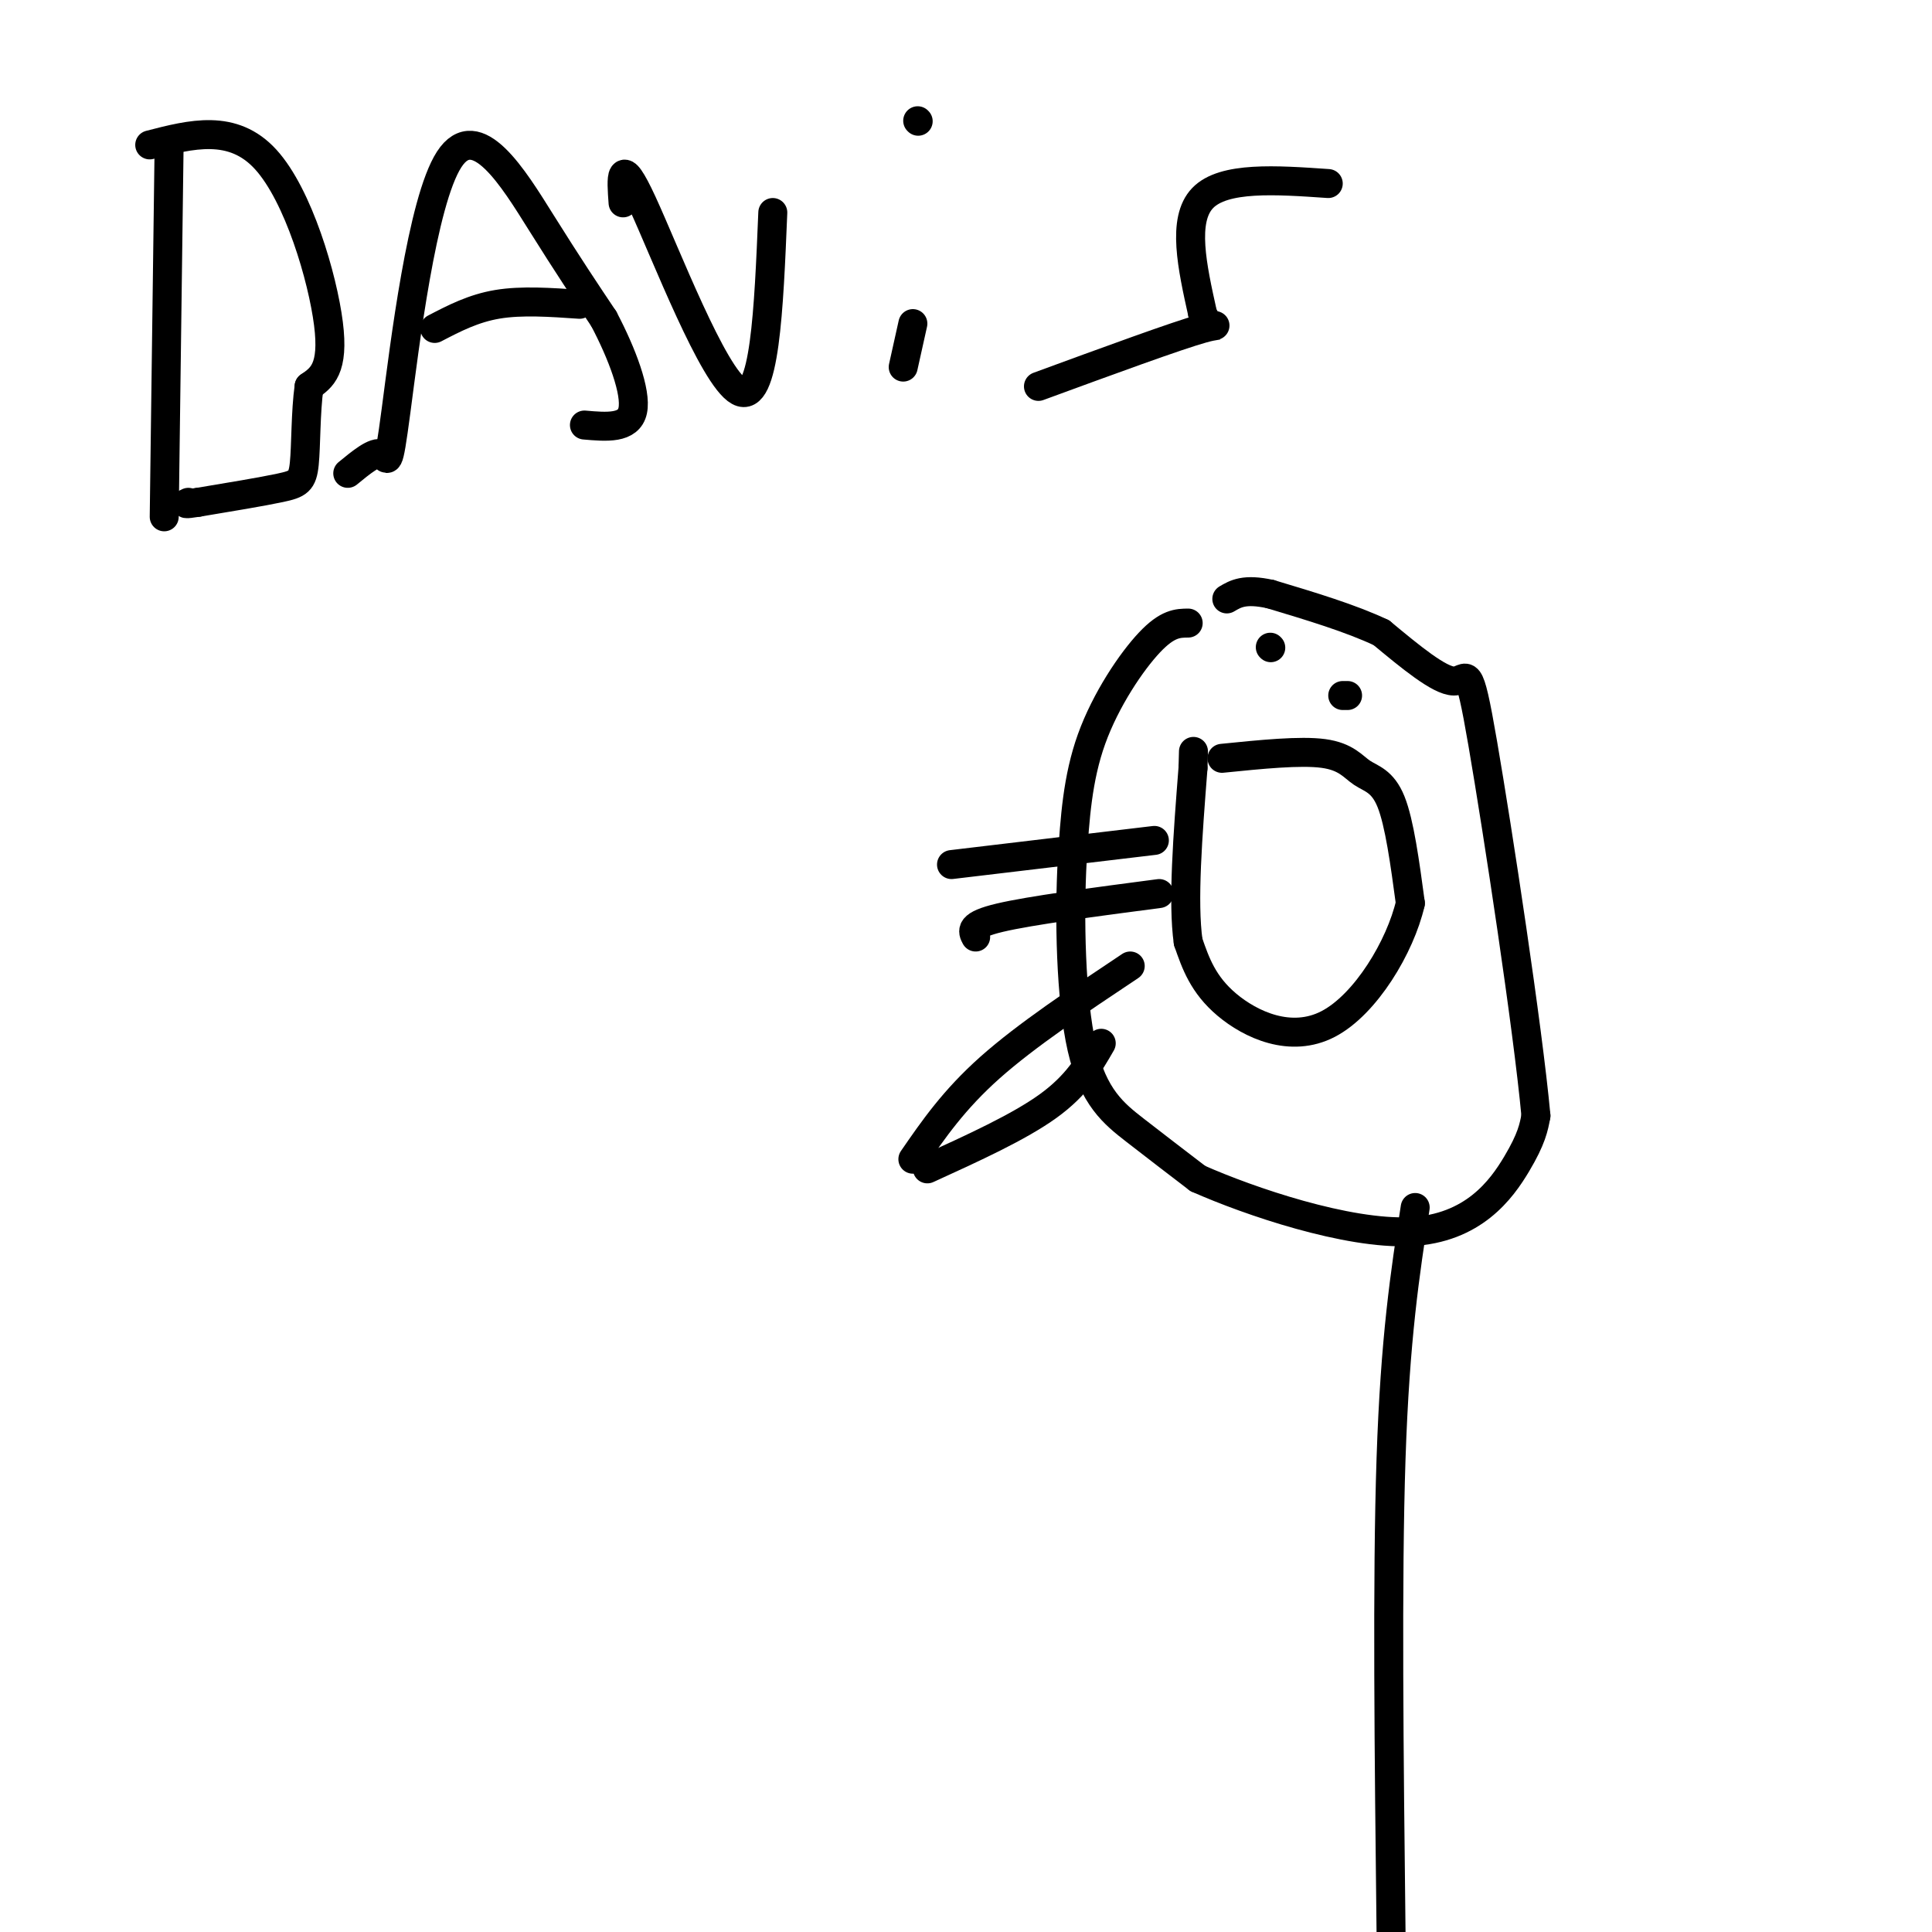 <svg viewBox='0 0 400 400' version='1.1' xmlns='http://www.w3.org/2000/svg' xmlns:xlink='http://www.w3.org/1999/xlink'><g fill='none' stroke='#000000' stroke-width='6' stroke-linecap='round' stroke-linejoin='round'><path d='M253,157c8.125,-0.821 16.250,-1.643 21,-1c4.750,0.643 6.125,2.750 8,4c1.875,1.250 4.250,1.643 6,6c1.750,4.357 2.875,12.679 4,21'/><path d='M292,187c-2.071,8.988 -9.250,20.958 -17,25c-7.750,4.042 -16.071,0.155 -21,-4c-4.929,-4.155 -6.464,-8.577 -8,-13'/><path d='M246,195c-1.167,-8.167 -0.083,-22.083 1,-36'/><path d='M247,159c0.167,-6.000 0.083,-3.000 0,0'/><path d='M239,174c0.000,0.000 -42.000,5.000 -42,5'/><path d='M240,185c-13.333,1.750 -26.667,3.500 -33,5c-6.333,1.500 -5.667,2.750 -5,4'/><path d='M234,200c-10.750,7.167 -21.500,14.333 -29,21c-7.500,6.667 -11.750,12.833 -16,19'/><path d='M228,216c-2.500,4.333 -5.000,8.667 -11,13c-6.000,4.333 -15.500,8.667 -25,13'/><path d='M246,129c-2.133,0.022 -4.267,0.044 -8,4c-3.733,3.956 -9.067,11.844 -12,20c-2.933,8.156 -3.467,16.578 -4,25'/><path d='M222,178c-0.667,11.798 -0.333,28.792 2,39c2.333,10.208 6.667,13.631 11,17c4.333,3.369 8.667,6.685 13,10'/><path d='M248,244c10.702,4.750 30.958,11.625 44,11c13.042,-0.625 18.869,-8.750 22,-14c3.131,-5.250 3.565,-7.625 4,-10'/><path d='M318,231c-1.690,-18.310 -7.917,-59.083 -11,-77c-3.083,-17.917 -3.024,-12.976 -6,-13c-2.976,-0.024 -8.988,-5.012 -15,-10'/><path d='M286,131c-6.333,-3.000 -14.667,-5.500 -23,-8'/><path d='M263,123c-5.333,-1.167 -7.167,-0.083 -9,1'/><path d='M278,144c0.000,0.000 1.000,0.000 1,0'/><path d='M263,134c0.000,0.000 0.100,0.100 0.1,0.1'/><path d='M293,250c-2.083,13.500 -4.167,27.000 -5,52c-0.833,25.000 -0.417,61.500 0,98'/><path d='M35,31c0.000,0.000 -1.000,76.000 -1,76'/><path d='M31,30c8.600,-2.222 17.200,-4.444 24,3c6.800,7.444 11.800,24.556 13,34c1.200,9.444 -1.400,11.222 -4,13'/><path d='M64,80c-0.750,5.369 -0.625,12.292 -1,16c-0.375,3.708 -1.250,4.202 -5,5c-3.750,0.798 -10.375,1.899 -17,3'/><path d='M41,104c-3.167,0.500 -2.583,0.250 -2,0'/><path d='M72,98c2.821,-2.319 5.643,-4.638 7,-4c1.357,0.638 1.250,4.233 3,-9c1.750,-13.233 5.356,-43.293 11,-52c5.644,-8.707 13.327,3.941 19,13c5.673,9.059 9.337,14.530 13,20'/><path d='M125,66c3.800,7.200 6.800,15.200 6,19c-0.800,3.800 -5.400,3.400 -10,3'/><path d='M90,68c4.000,-2.083 8.000,-4.167 13,-5c5.000,-0.833 11.000,-0.417 17,0'/><path d='M129,42c-0.378,-5.156 -0.756,-10.311 4,0c4.756,10.311 14.644,36.089 20,39c5.356,2.911 6.178,-17.044 7,-37'/><path d='M187,76c0.000,0.000 2.000,-9.000 2,-9'/><path d='M190,25c0.000,0.000 0.100,0.100 0.1,0.1'/><path d='M275,38c-10.833,-0.750 -21.667,-1.500 -26,3c-4.333,4.500 -2.167,14.250 0,24'/><path d='M249,65c1.511,3.867 5.289,1.533 0,3c-5.289,1.467 -19.644,6.733 -34,12'/></g>
</svg>